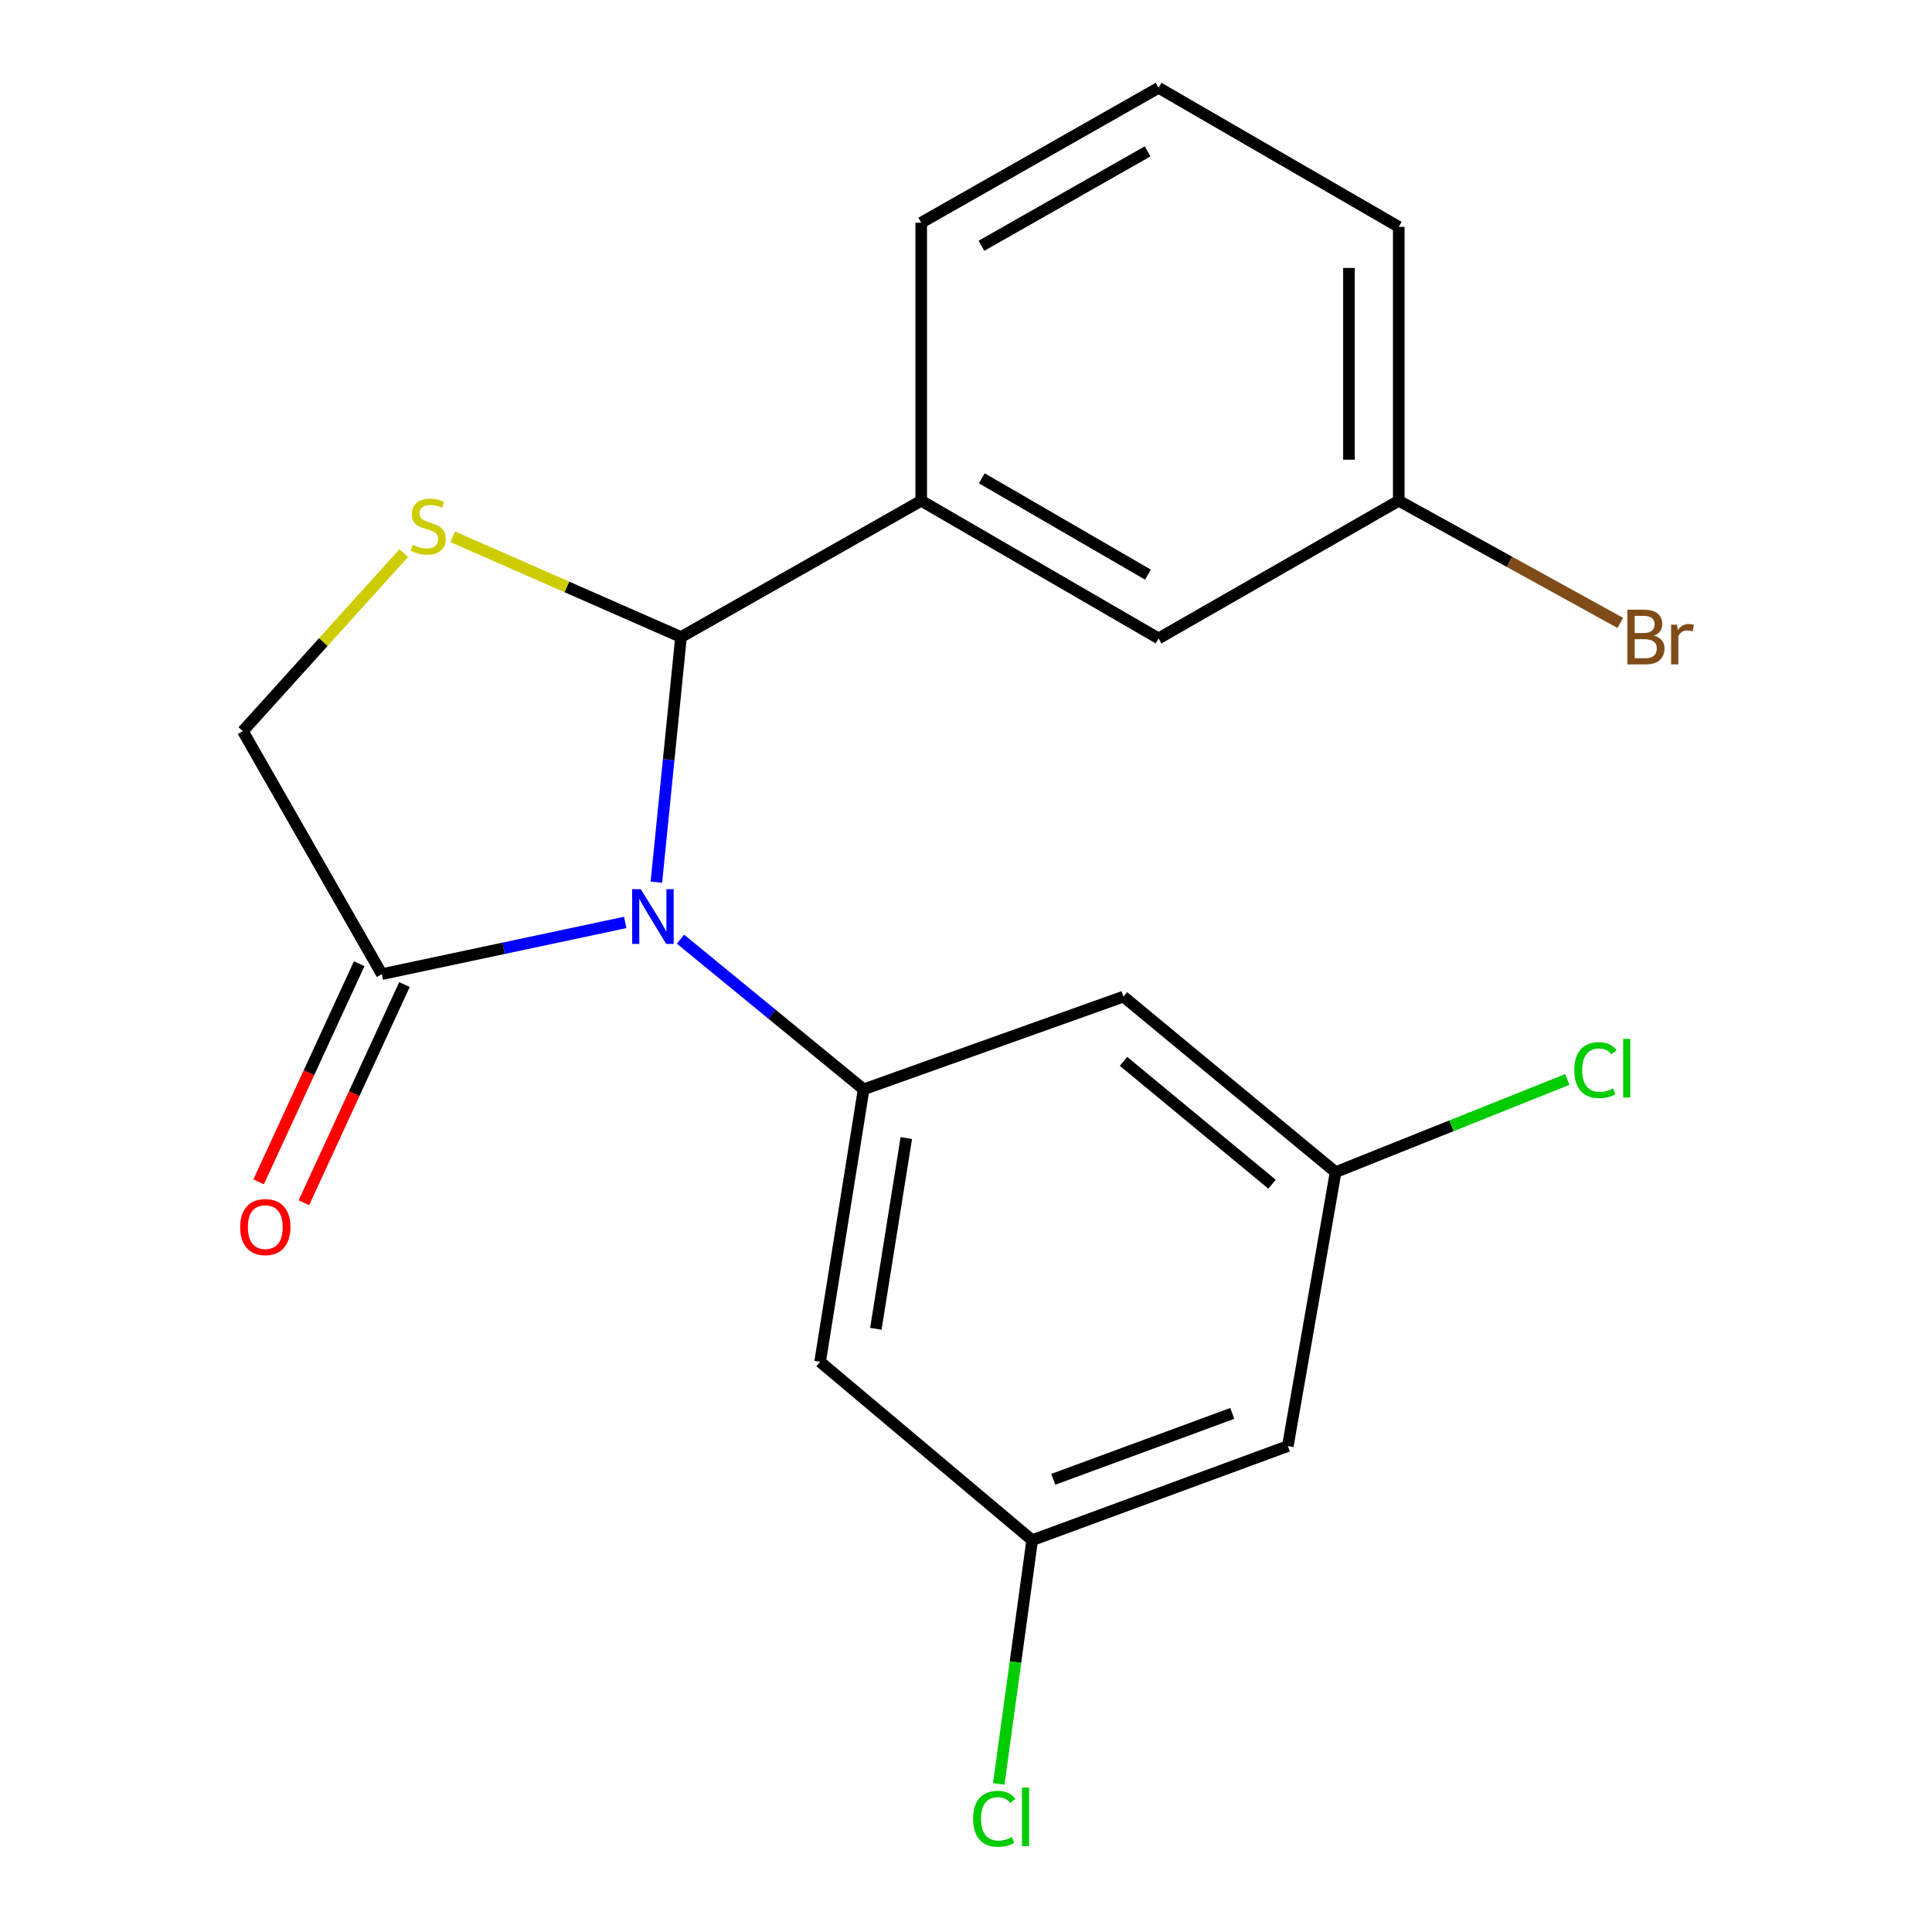 <?xml version='1.0' encoding='iso-8859-1'?>
<svg version='1.1' baseProfile='full'
              xmlns='http://www.w3.org/2000/svg'
                      xmlns:rdkit='http://www.rdkit.org/xml'
                      xmlns:xlink='http://www.w3.org/1999/xlink'
                  xml:space='preserve'
width='1000px' height='1000px' viewBox='0 0 1000 1000'>
<!-- END OF HEADER -->
<rect style='opacity:1.0;fill:#FFFFFF;stroke:none' width='1000' height='1000' x='0' y='0'> </rect>
<path class='bond-0' d='M 339.738,456.615 L 346.116,393.177' style='fill:none;fill-rule:evenodd;stroke:#0000FF;stroke-width:6px;stroke-linecap:butt;stroke-linejoin:miter;stroke-opacity:1' />
<path class='bond-0' d='M 346.116,393.177 L 352.494,329.739' style='fill:none;fill-rule:evenodd;stroke:#000000;stroke-width:6px;stroke-linecap:butt;stroke-linejoin:miter;stroke-opacity:1' />
<path class='bond-1' d='M 352.215,486.108 L 399.613,524.974' style='fill:none;fill-rule:evenodd;stroke:#0000FF;stroke-width:6px;stroke-linecap:butt;stroke-linejoin:miter;stroke-opacity:1' />
<path class='bond-1' d='M 399.613,524.974 L 447.011,563.841' style='fill:none;fill-rule:evenodd;stroke:#000000;stroke-width:6px;stroke-linecap:butt;stroke-linejoin:miter;stroke-opacity:1' />
<path class='bond-3' d='M 323.623,477.453 L 260.629,490.834' style='fill:none;fill-rule:evenodd;stroke:#0000FF;stroke-width:6px;stroke-linecap:butt;stroke-linejoin:miter;stroke-opacity:1' />
<path class='bond-3' d='M 260.629,490.834 L 197.634,504.215' style='fill:none;fill-rule:evenodd;stroke:#000000;stroke-width:6px;stroke-linecap:butt;stroke-linejoin:miter;stroke-opacity:1' />
<path class='bond-2' d='M 352.494,329.739 L 293.398,303.786' style='fill:none;fill-rule:evenodd;stroke:#000000;stroke-width:6px;stroke-linecap:butt;stroke-linejoin:miter;stroke-opacity:1' />
<path class='bond-2' d='M 293.398,303.786 L 234.303,277.834' style='fill:none;fill-rule:evenodd;stroke:#CCCC00;stroke-width:6px;stroke-linecap:butt;stroke-linejoin:miter;stroke-opacity:1' />
<path class='bond-4' d='M 352.494,329.739 L 476.817,259.194' style='fill:none;fill-rule:evenodd;stroke:#000000;stroke-width:6px;stroke-linecap:butt;stroke-linejoin:miter;stroke-opacity:1' />
<path class='bond-5' d='M 447.011,563.841 L 424.485,704.872' style='fill:none;fill-rule:evenodd;stroke:#000000;stroke-width:6px;stroke-linecap:butt;stroke-linejoin:miter;stroke-opacity:1' />
<path class='bond-5' d='M 469.103,589.064 L 453.335,687.786' style='fill:none;fill-rule:evenodd;stroke:#000000;stroke-width:6px;stroke-linecap:butt;stroke-linejoin:miter;stroke-opacity:1' />
<path class='bond-6' d='M 447.011,563.841 L 581.494,515.851' style='fill:none;fill-rule:evenodd;stroke:#000000;stroke-width:6px;stroke-linecap:butt;stroke-linejoin:miter;stroke-opacity:1' />
<path class='bond-20' d='M 208.993,286.278 L 167.339,332.355' style='fill:none;fill-rule:evenodd;stroke:#CCCC00;stroke-width:6px;stroke-linecap:butt;stroke-linejoin:miter;stroke-opacity:1' />
<path class='bond-20' d='M 167.339,332.355 L 125.685,378.431' style='fill:none;fill-rule:evenodd;stroke:#000000;stroke-width:6px;stroke-linecap:butt;stroke-linejoin:miter;stroke-opacity:1' />
<path class='bond-7' d='M 197.634,504.215 L 125.685,378.431' style='fill:none;fill-rule:evenodd;stroke:#000000;stroke-width:6px;stroke-linecap:butt;stroke-linejoin:miter;stroke-opacity:1' />
<path class='bond-12' d='M 185.922,498.817 L 159.896,555.277' style='fill:none;fill-rule:evenodd;stroke:#000000;stroke-width:6px;stroke-linecap:butt;stroke-linejoin:miter;stroke-opacity:1' />
<path class='bond-12' d='M 159.896,555.277 L 133.87,611.738' style='fill:none;fill-rule:evenodd;stroke:#FF0000;stroke-width:6px;stroke-linecap:butt;stroke-linejoin:miter;stroke-opacity:1' />
<path class='bond-12' d='M 209.346,509.614 L 183.32,566.075' style='fill:none;fill-rule:evenodd;stroke:#000000;stroke-width:6px;stroke-linecap:butt;stroke-linejoin:miter;stroke-opacity:1' />
<path class='bond-12' d='M 183.32,566.075 L 157.294,622.536' style='fill:none;fill-rule:evenodd;stroke:#FF0000;stroke-width:6px;stroke-linecap:butt;stroke-linejoin:miter;stroke-opacity:1' />
<path class='bond-10' d='M 476.817,259.194 L 599.679,330.441' style='fill:none;fill-rule:evenodd;stroke:#000000;stroke-width:6px;stroke-linecap:butt;stroke-linejoin:miter;stroke-opacity:1' />
<path class='bond-10' d='M 508.185,247.568 L 594.188,297.441' style='fill:none;fill-rule:evenodd;stroke:#000000;stroke-width:6px;stroke-linecap:butt;stroke-linejoin:miter;stroke-opacity:1' />
<path class='bond-17' d='M 476.817,259.194 L 476.817,115.268' style='fill:none;fill-rule:evenodd;stroke:#000000;stroke-width:6px;stroke-linecap:butt;stroke-linejoin:miter;stroke-opacity:1' />
<path class='bond-9' d='M 424.485,704.872 L 534.25,797.198' style='fill:none;fill-rule:evenodd;stroke:#000000;stroke-width:6px;stroke-linecap:butt;stroke-linejoin:miter;stroke-opacity:1' />
<path class='bond-8' d='M 581.494,515.851 L 691.302,606.7' style='fill:none;fill-rule:evenodd;stroke:#000000;stroke-width:6px;stroke-linecap:butt;stroke-linejoin:miter;stroke-opacity:1' />
<path class='bond-8' d='M 581.523,549.352 L 658.388,612.946' style='fill:none;fill-rule:evenodd;stroke:#000000;stroke-width:6px;stroke-linecap:butt;stroke-linejoin:miter;stroke-opacity:1' />
<path class='bond-11' d='M 691.302,606.7 L 666.583,748.477' style='fill:none;fill-rule:evenodd;stroke:#000000;stroke-width:6px;stroke-linecap:butt;stroke-linejoin:miter;stroke-opacity:1' />
<path class='bond-15' d='M 691.302,606.7 L 751.273,582.712' style='fill:none;fill-rule:evenodd;stroke:#000000;stroke-width:6px;stroke-linecap:butt;stroke-linejoin:miter;stroke-opacity:1' />
<path class='bond-15' d='M 751.273,582.712 L 811.244,558.724' style='fill:none;fill-rule:evenodd;stroke:#00CC00;stroke-width:6px;stroke-linecap:butt;stroke-linejoin:miter;stroke-opacity:1' />
<path class='bond-14' d='M 534.25,797.198 L 525.604,860.273' style='fill:none;fill-rule:evenodd;stroke:#000000;stroke-width:6px;stroke-linecap:butt;stroke-linejoin:miter;stroke-opacity:1' />
<path class='bond-14' d='M 525.604,860.273 L 516.959,923.347' style='fill:none;fill-rule:evenodd;stroke:#00CC00;stroke-width:6px;stroke-linecap:butt;stroke-linejoin:miter;stroke-opacity:1' />
<path class='bond-21' d='M 534.25,797.198 L 666.583,748.477' style='fill:none;fill-rule:evenodd;stroke:#000000;stroke-width:6px;stroke-linecap:butt;stroke-linejoin:miter;stroke-opacity:1' />
<path class='bond-21' d='M 545.188,765.685 L 637.822,731.58' style='fill:none;fill-rule:evenodd;stroke:#000000;stroke-width:6px;stroke-linecap:butt;stroke-linejoin:miter;stroke-opacity:1' />
<path class='bond-13' d='M 599.679,330.441 L 724.002,259.194' style='fill:none;fill-rule:evenodd;stroke:#000000;stroke-width:6px;stroke-linecap:butt;stroke-linejoin:miter;stroke-opacity:1' />
<path class='bond-16' d='M 724.002,259.194 L 781.333,290.807' style='fill:none;fill-rule:evenodd;stroke:#000000;stroke-width:6px;stroke-linecap:butt;stroke-linejoin:miter;stroke-opacity:1' />
<path class='bond-16' d='M 781.333,290.807 L 838.664,322.42' style='fill:none;fill-rule:evenodd;stroke:#7F4C19;stroke-width:6px;stroke-linecap:butt;stroke-linejoin:miter;stroke-opacity:1' />
<path class='bond-22' d='M 724.002,259.194 L 724.002,117.432' style='fill:none;fill-rule:evenodd;stroke:#000000;stroke-width:6px;stroke-linecap:butt;stroke-linejoin:miter;stroke-opacity:1' />
<path class='bond-22' d='M 698.209,237.93 L 698.209,138.696' style='fill:none;fill-rule:evenodd;stroke:#000000;stroke-width:6px;stroke-linecap:butt;stroke-linejoin:miter;stroke-opacity:1' />
<path class='bond-18' d='M 476.817,115.268 L 599.679,45.455' style='fill:none;fill-rule:evenodd;stroke:#000000;stroke-width:6px;stroke-linecap:butt;stroke-linejoin:miter;stroke-opacity:1' />
<path class='bond-18' d='M 507.989,127.222 L 593.992,78.352' style='fill:none;fill-rule:evenodd;stroke:#000000;stroke-width:6px;stroke-linecap:butt;stroke-linejoin:miter;stroke-opacity:1' />
<path class='bond-19' d='M 599.679,45.455 L 724.002,117.432' style='fill:none;fill-rule:evenodd;stroke:#000000;stroke-width:6px;stroke-linecap:butt;stroke-linejoin:miter;stroke-opacity:1' />
<path  class='atom-0' d='M 331.689 460.25
L 340.969 475.25
Q 341.889 476.73, 343.369 479.41
Q 344.849 482.09, 344.929 482.25
L 344.929 460.25
L 348.689 460.25
L 348.689 488.57
L 344.809 488.57
L 334.849 472.17
Q 333.689 470.25, 332.449 468.05
Q 331.249 465.85, 330.889 465.17
L 330.889 488.57
L 327.209 488.57
L 327.209 460.25
L 331.689 460.25
' fill='#0000FF'/>
<path  class='atom-3' d='M 213.65 281.997
Q 213.97 282.117, 215.29 282.677
Q 216.61 283.237, 218.05 283.597
Q 219.53 283.917, 220.97 283.917
Q 223.65 283.917, 225.21 282.637
Q 226.77 281.317, 226.77 279.037
Q 226.77 277.477, 225.97 276.517
Q 225.21 275.557, 224.01 275.037
Q 222.81 274.517, 220.81 273.917
Q 218.29 273.157, 216.77 272.437
Q 215.29 271.717, 214.21 270.197
Q 213.17 268.677, 213.17 266.117
Q 213.17 262.557, 215.57 260.357
Q 218.01 258.157, 222.81 258.157
Q 226.09 258.157, 229.81 259.717
L 228.89 262.797
Q 225.49 261.397, 222.93 261.397
Q 220.17 261.397, 218.65 262.557
Q 217.13 263.677, 217.17 265.637
Q 217.17 267.157, 217.93 268.077
Q 218.73 268.997, 219.85 269.517
Q 221.01 270.037, 222.93 270.637
Q 225.49 271.437, 227.01 272.237
Q 228.53 273.037, 229.61 274.677
Q 230.73 276.277, 230.73 279.037
Q 230.73 282.957, 228.09 285.077
Q 225.49 287.157, 221.13 287.157
Q 218.61 287.157, 216.69 286.597
Q 214.81 286.077, 212.57 285.157
L 213.65 281.997
' fill='#CCCC00'/>
<path  class='atom-13' d='M 124.321 635.139
Q 124.321 628.339, 127.681 624.539
Q 131.041 620.739, 137.321 620.739
Q 143.601 620.739, 146.961 624.539
Q 150.321 628.339, 150.321 635.139
Q 150.321 642.019, 146.921 645.939
Q 143.521 649.819, 137.321 649.819
Q 131.081 649.819, 127.681 645.939
Q 124.321 642.059, 124.321 635.139
M 137.321 646.619
Q 141.641 646.619, 143.961 643.739
Q 146.321 640.819, 146.321 635.139
Q 146.321 629.579, 143.961 626.779
Q 141.641 623.939, 137.321 623.939
Q 133.001 623.939, 130.641 626.739
Q 128.321 629.539, 128.321 635.139
Q 128.321 640.859, 130.641 643.739
Q 133.001 646.619, 137.321 646.619
' fill='#FF0000'/>
<path  class='atom-15' d='M 503.698 941.402
Q 503.698 934.362, 506.978 930.682
Q 510.298 926.962, 516.578 926.962
Q 522.418 926.962, 525.538 931.082
L 522.898 933.242
Q 520.618 930.242, 516.578 930.242
Q 512.298 930.242, 510.018 933.122
Q 507.778 935.962, 507.778 941.402
Q 507.778 947.002, 510.098 949.882
Q 512.458 952.762, 517.018 952.762
Q 520.138 952.762, 523.778 950.882
L 524.898 953.882
Q 523.418 954.842, 521.178 955.402
Q 518.938 955.962, 516.458 955.962
Q 510.298 955.962, 506.978 952.202
Q 503.698 948.442, 503.698 941.402
' fill='#00CC00'/>
<path  class='atom-15' d='M 528.978 925.242
L 532.658 925.242
L 532.658 955.602
L 528.978 955.602
L 528.978 925.242
' fill='#00CC00'/>
<path  class='atom-16' d='M 814.865 553.887
Q 814.865 546.847, 818.145 543.167
Q 821.465 539.447, 827.745 539.447
Q 833.585 539.447, 836.705 543.567
L 834.065 545.727
Q 831.785 542.727, 827.745 542.727
Q 823.465 542.727, 821.185 545.607
Q 818.945 548.447, 818.945 553.887
Q 818.945 559.487, 821.265 562.367
Q 823.625 565.247, 828.185 565.247
Q 831.305 565.247, 834.945 563.367
L 836.065 566.367
Q 834.585 567.327, 832.345 567.887
Q 830.105 568.447, 827.625 568.447
Q 821.465 568.447, 818.145 564.687
Q 814.865 560.927, 814.865 553.887
' fill='#00CC00'/>
<path  class='atom-16' d='M 840.145 537.727
L 843.825 537.727
L 843.825 568.087
L 840.145 568.087
L 840.145 537.727
' fill='#00CC00'/>
<path  class='atom-17' d='M 856.076 329.019
Q 858.796 329.779, 860.156 331.459
Q 861.556 333.099, 861.556 335.539
Q 861.556 339.459, 859.036 341.699
Q 856.556 343.899, 851.836 343.899
L 842.316 343.899
L 842.316 315.579
L 850.676 315.579
Q 855.516 315.579, 857.956 317.539
Q 860.396 319.499, 860.396 323.099
Q 860.396 327.379, 856.076 329.019
M 846.116 318.779
L 846.116 327.659
L 850.676 327.659
Q 853.476 327.659, 854.916 326.539
Q 856.396 325.379, 856.396 323.099
Q 856.396 318.779, 850.676 318.779
L 846.116 318.779
M 851.836 340.699
Q 854.596 340.699, 856.076 339.379
Q 857.556 338.059, 857.556 335.539
Q 857.556 333.219, 855.916 332.059
Q 854.316 330.859, 851.236 330.859
L 846.116 330.859
L 846.116 340.699
L 851.836 340.699
' fill='#7F4C19'/>
<path  class='atom-17' d='M 867.996 323.339
L 868.436 326.179
Q 870.596 322.979, 874.116 322.979
Q 875.236 322.979, 876.756 323.379
L 876.156 326.739
Q 874.436 326.339, 873.476 326.339
Q 871.796 326.339, 870.676 327.019
Q 869.596 327.659, 868.716 329.219
L 868.716 343.899
L 864.956 343.899
L 864.956 323.339
L 867.996 323.339
' fill='#7F4C19'/>
</svg>
